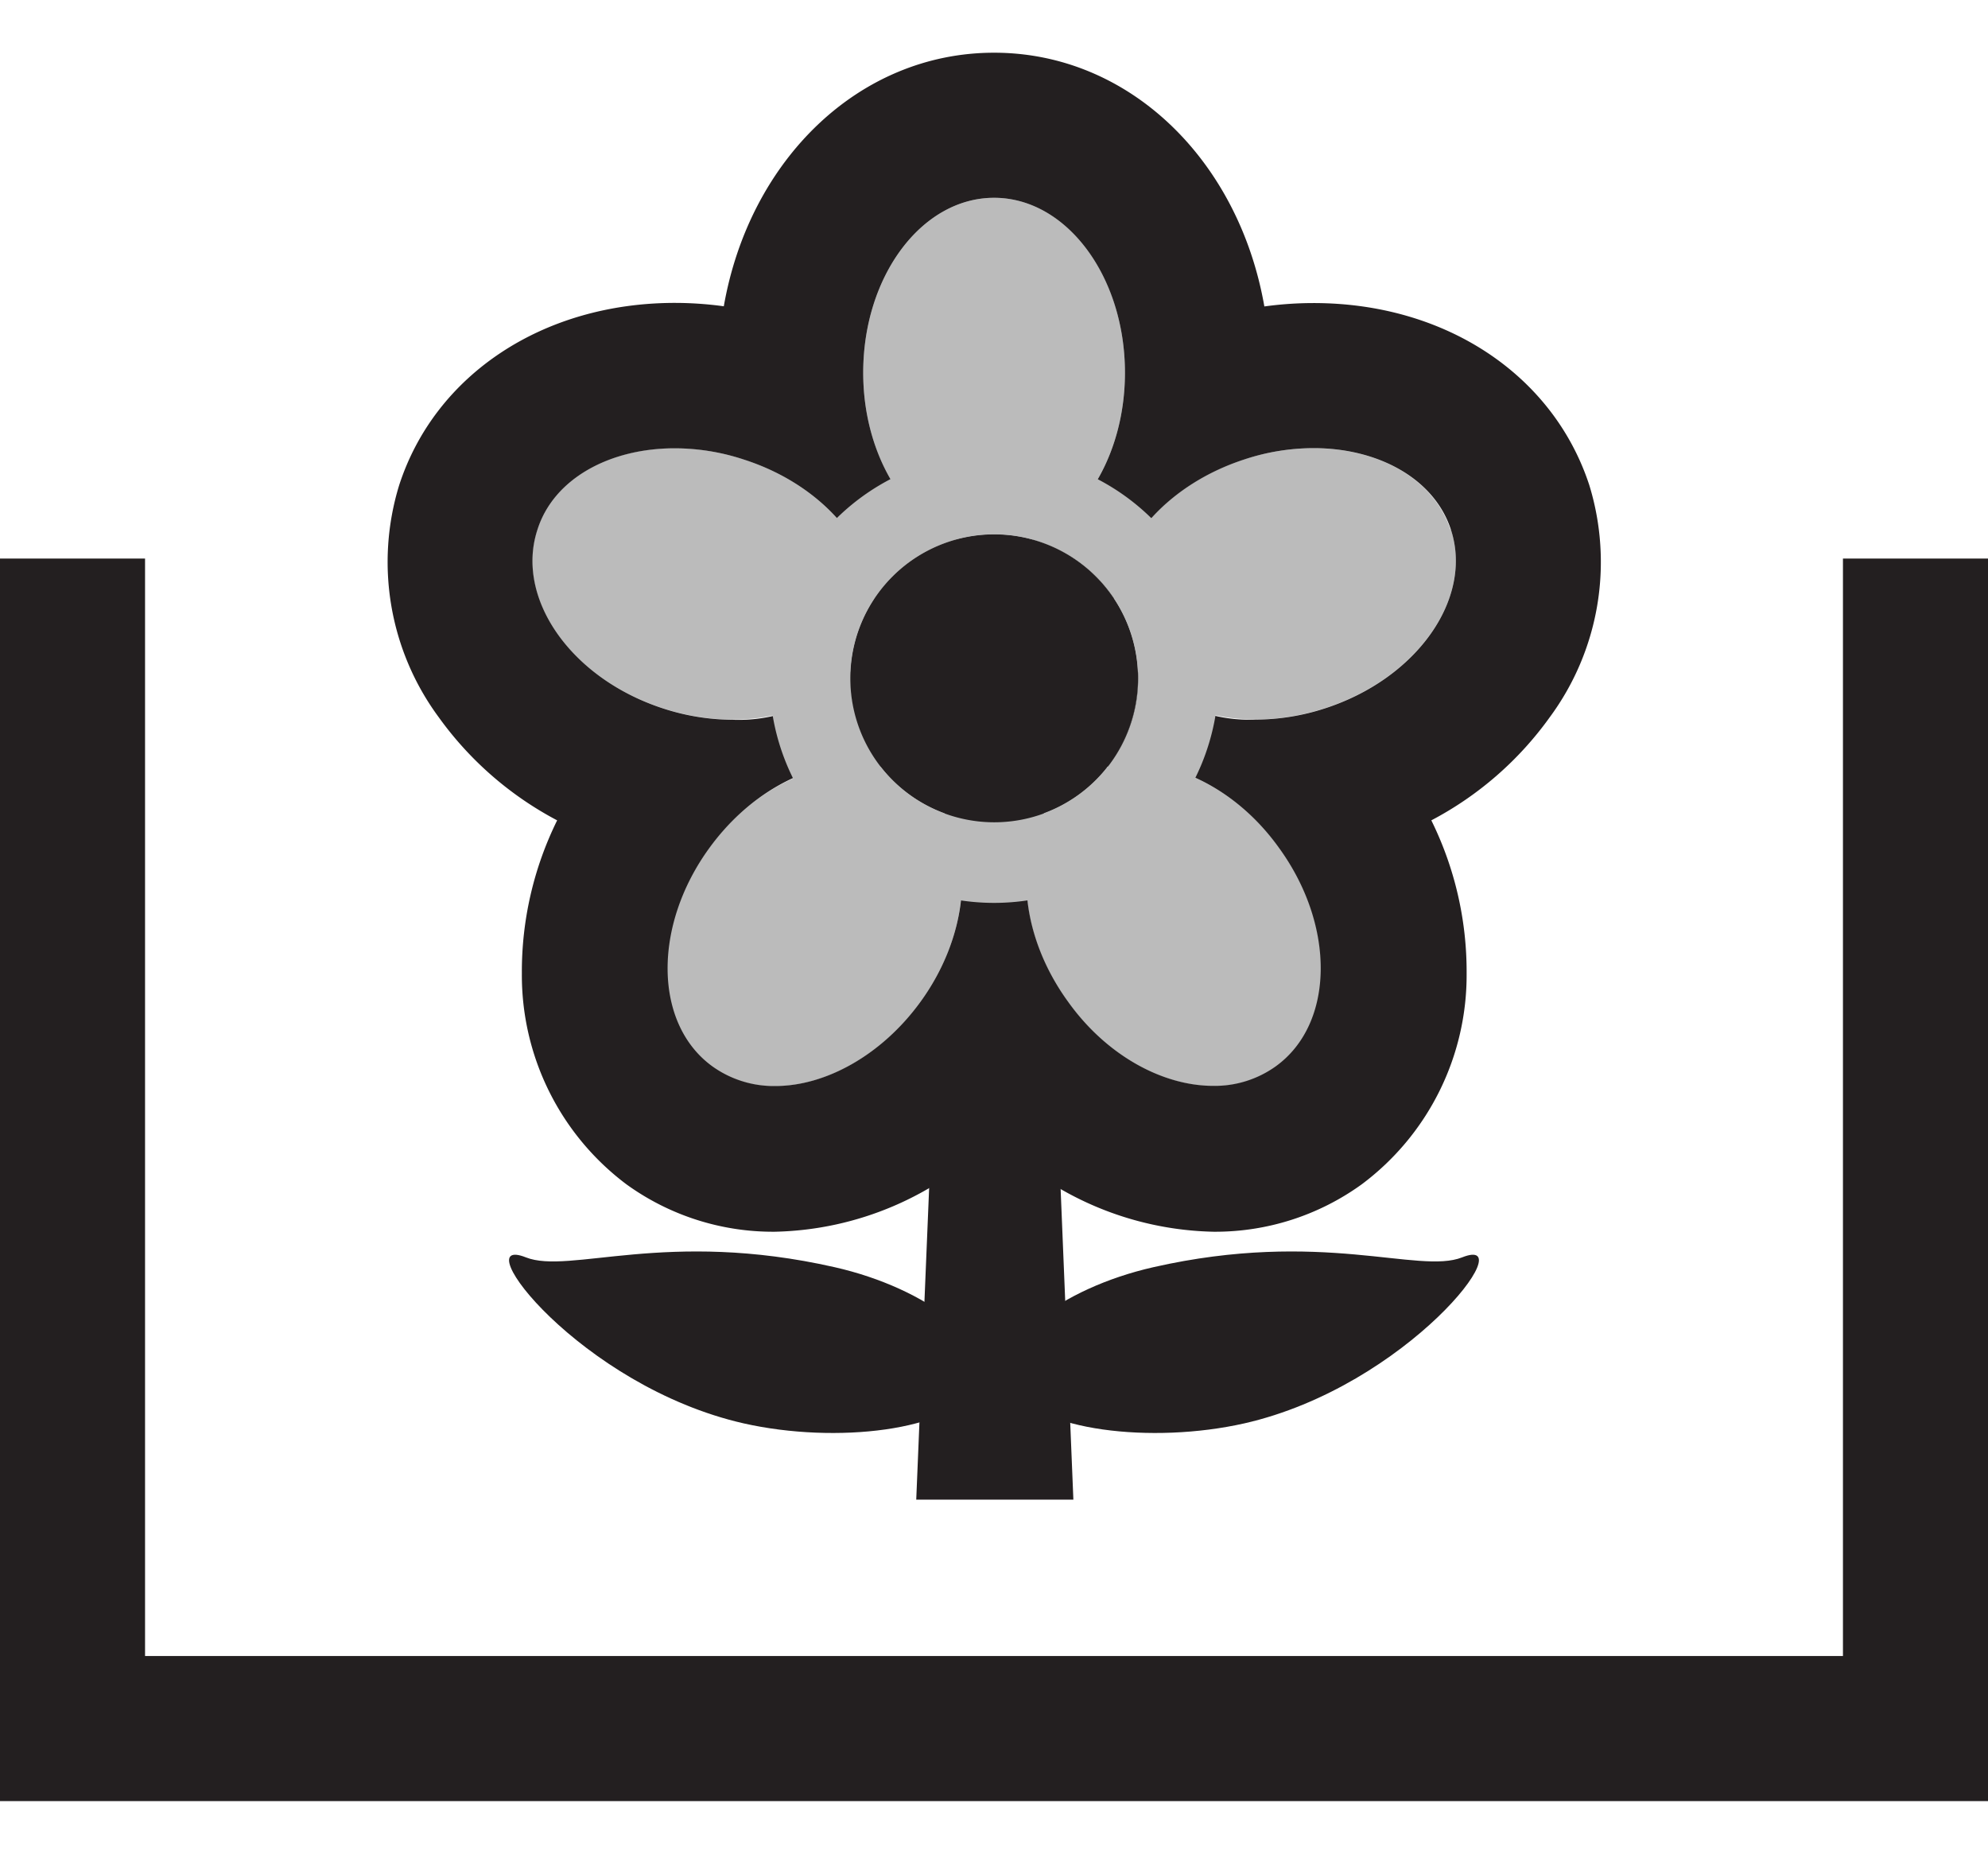 <svg id="Layer_1" data-name="Layer 1" xmlns="http://www.w3.org/2000/svg" xmlns:xlink="http://www.w3.org/1999/xlink" width="123.35" height="115" viewBox="0 0 123.35 115"><defs><clipPath id="clip-path"><rect y="3.27" width="123.35" height="108.46" fill="none"/></clipPath></defs><title>services-03</title><g clip-path="url(#clip-path)"><path d="M90,32.87c-1.39-4.27-7.13-6.22-12.82-4.37-4.65,1.51-7.83,5.08-8.09,8.66a8.85,8.85,0,0,0-2.19-2.3,8.94,8.94,0,0,0-2.87-1.38C67.38,32.13,69.8,28,69.8,23.11c0-6-3.64-10.84-8.12-10.84s-8.12,4.86-8.12,10.84c0,4.89,2.42,9,5.74,10.37a8.9,8.9,0,0,0-4.84,3.35l-.22.33C54,33.58,50.8,30,46.15,28.5c-5.69-1.85-11.43.1-12.82,4.37s2.11,9.22,7.81,11.07c4.64,1.51,9.31.49,11.63-2.25a9,9,0,0,0,1.93,5.94c-3.48-.85-7.86,1.07-10.73,5-3.52,4.84-3.44,10.91.19,13.54s9.42.85,12.94-4c2.87-3.95,3.34-8.71,1.45-11.76a9,9,0,0,0,6.25,0c-1.88,3.05-1.41,7.8,1.46,11.75,3.52,4.85,9.31,6.64,12.94,4s3.71-8.7.19-13.54c-2.87-4-7.25-5.87-10.74-5,.08-.1.17-.2.25-.31a8.83,8.83,0,0,0,1.69-5.63c2.32,2.74,7,3.76,11.63,2.25,5.7-1.85,9.19-6.81,7.81-11.07" fill="#bbb"/><path d="M61.68,3.27C53.3,3.27,46.5,9.92,44.91,19a22.48,22.48,0,0,0-3.06-.21C33.7,18.8,27,23.23,24.77,30.09a16.21,16.21,0,0,0,2.45,14.4,21.22,21.22,0,0,0,7.35,6.4,21.19,21.19,0,0,0-2.19,9.49,16.22,16.22,0,0,0,6.49,13.09,15.52,15.52,0,0,0,9.2,2.94,19.81,19.81,0,0,0,13.61-5.82A19.82,19.82,0,0,0,75.3,76.41a15.51,15.51,0,0,0,9.19-2.94A16.2,16.2,0,0,0,91,60.38a21.19,21.19,0,0,0-2.19-9.49,21.13,21.13,0,0,0,7.35-6.4,16.21,16.21,0,0,0,2.45-14.4C96.36,23.23,89.66,18.8,81.51,18.8a22.48,22.48,0,0,0-3.06.21C76.86,9.92,70.06,3.27,61.68,3.27m0,9c4.48,0,8.12,4.86,8.12,10.85,0,4.88-2.42,9-5.74,10.36a8.84,8.84,0,0,1,5.06,3.68c.26-3.58,3.44-7.15,8.09-8.66a13.71,13.71,0,0,1,4.3-.7c4,0,7.49,1.89,8.52,5.07,1.38,4.26-2.11,9.22-7.81,11.07a14,14,0,0,1-4.3.7,9.5,9.5,0,0,1-7.33-3,8.81,8.81,0,0,1-1.69,5.63c-.08.11-.17.21-.25.31a7.41,7.41,0,0,1,1.71-.2c3.12,0,6.62,1.89,9,5.22,3.52,4.84,3.44,10.91-.19,13.54a6.5,6.5,0,0,1-3.9,1.22c-3.13,0-6.62-1.89-9-5.22-2.87-3.95-3.34-8.7-1.46-11.75a8.92,8.92,0,0,1-6.25,0c1.89,3,1.42,7.81-1.45,11.76-2.42,3.33-5.91,5.22-9,5.22a6.53,6.53,0,0,1-3.91-1.22c-3.63-2.63-3.71-8.7-.19-13.54,2.42-3.33,5.91-5.22,9-5.22a7.32,7.32,0,0,1,1.7.2,9,9,0,0,1-1.93-5.94,9.52,9.52,0,0,1-7.33,3,14.05,14.05,0,0,1-4.3-.7c-5.7-1.85-9.19-6.81-7.81-11.07,1-3.18,4.48-5.07,8.52-5.07a13.71,13.71,0,0,1,4.3.7C50.8,30,54,33.58,54.24,37.17c.08-.12.14-.23.22-.34a8.87,8.87,0,0,1,4.84-3.35C56,32.12,53.56,28,53.56,23.12c0-6,3.64-10.85,8.12-10.85" fill="#231f20"/><path d="M70.61,42.08A8.93,8.93,0,1,0,61.68,51a8.93,8.93,0,0,0,8.93-8.92" fill="#231f20"/><path d="M61.68,28.15A13.93,13.93,0,1,0,75.61,42.08,13.94,13.94,0,0,0,61.68,28.15m0,5a8.93,8.93,0,1,1-8.92,8.93,8.93,8.93,0,0,1,8.92-8.93" fill="#bbb"/><path d="M71.56,78.61c-5.73,1.3-10.35,4.8-8.79,7.47s8.7,3.51,14.43,2.22C87.34,86,94.55,76.48,90.72,78c-2.7,1.07-8.71-1.76-19.16.61" fill="#231f20"/><path d="M51.79,78.61c5.73,1.3,10.35,4.8,8.79,7.47s-8.7,3.51-14.43,2.22C36,86,28.8,76.48,32.63,78c2.7,1.07,8.71-1.76,19.16.61" fill="#231f20"/></g><polygon points="66.6 93.03 56.85 93.03 57.99 65.5 65.47 65.5 66.6 93.03" fill="#231f20"/><polygon points="114.35 34.65 114.35 102.73 9 102.73 9 34.65 0 34.65 0 111.73 123.35 111.73 123.35 34.65 114.35 34.65" fill="#231f20"/></svg>